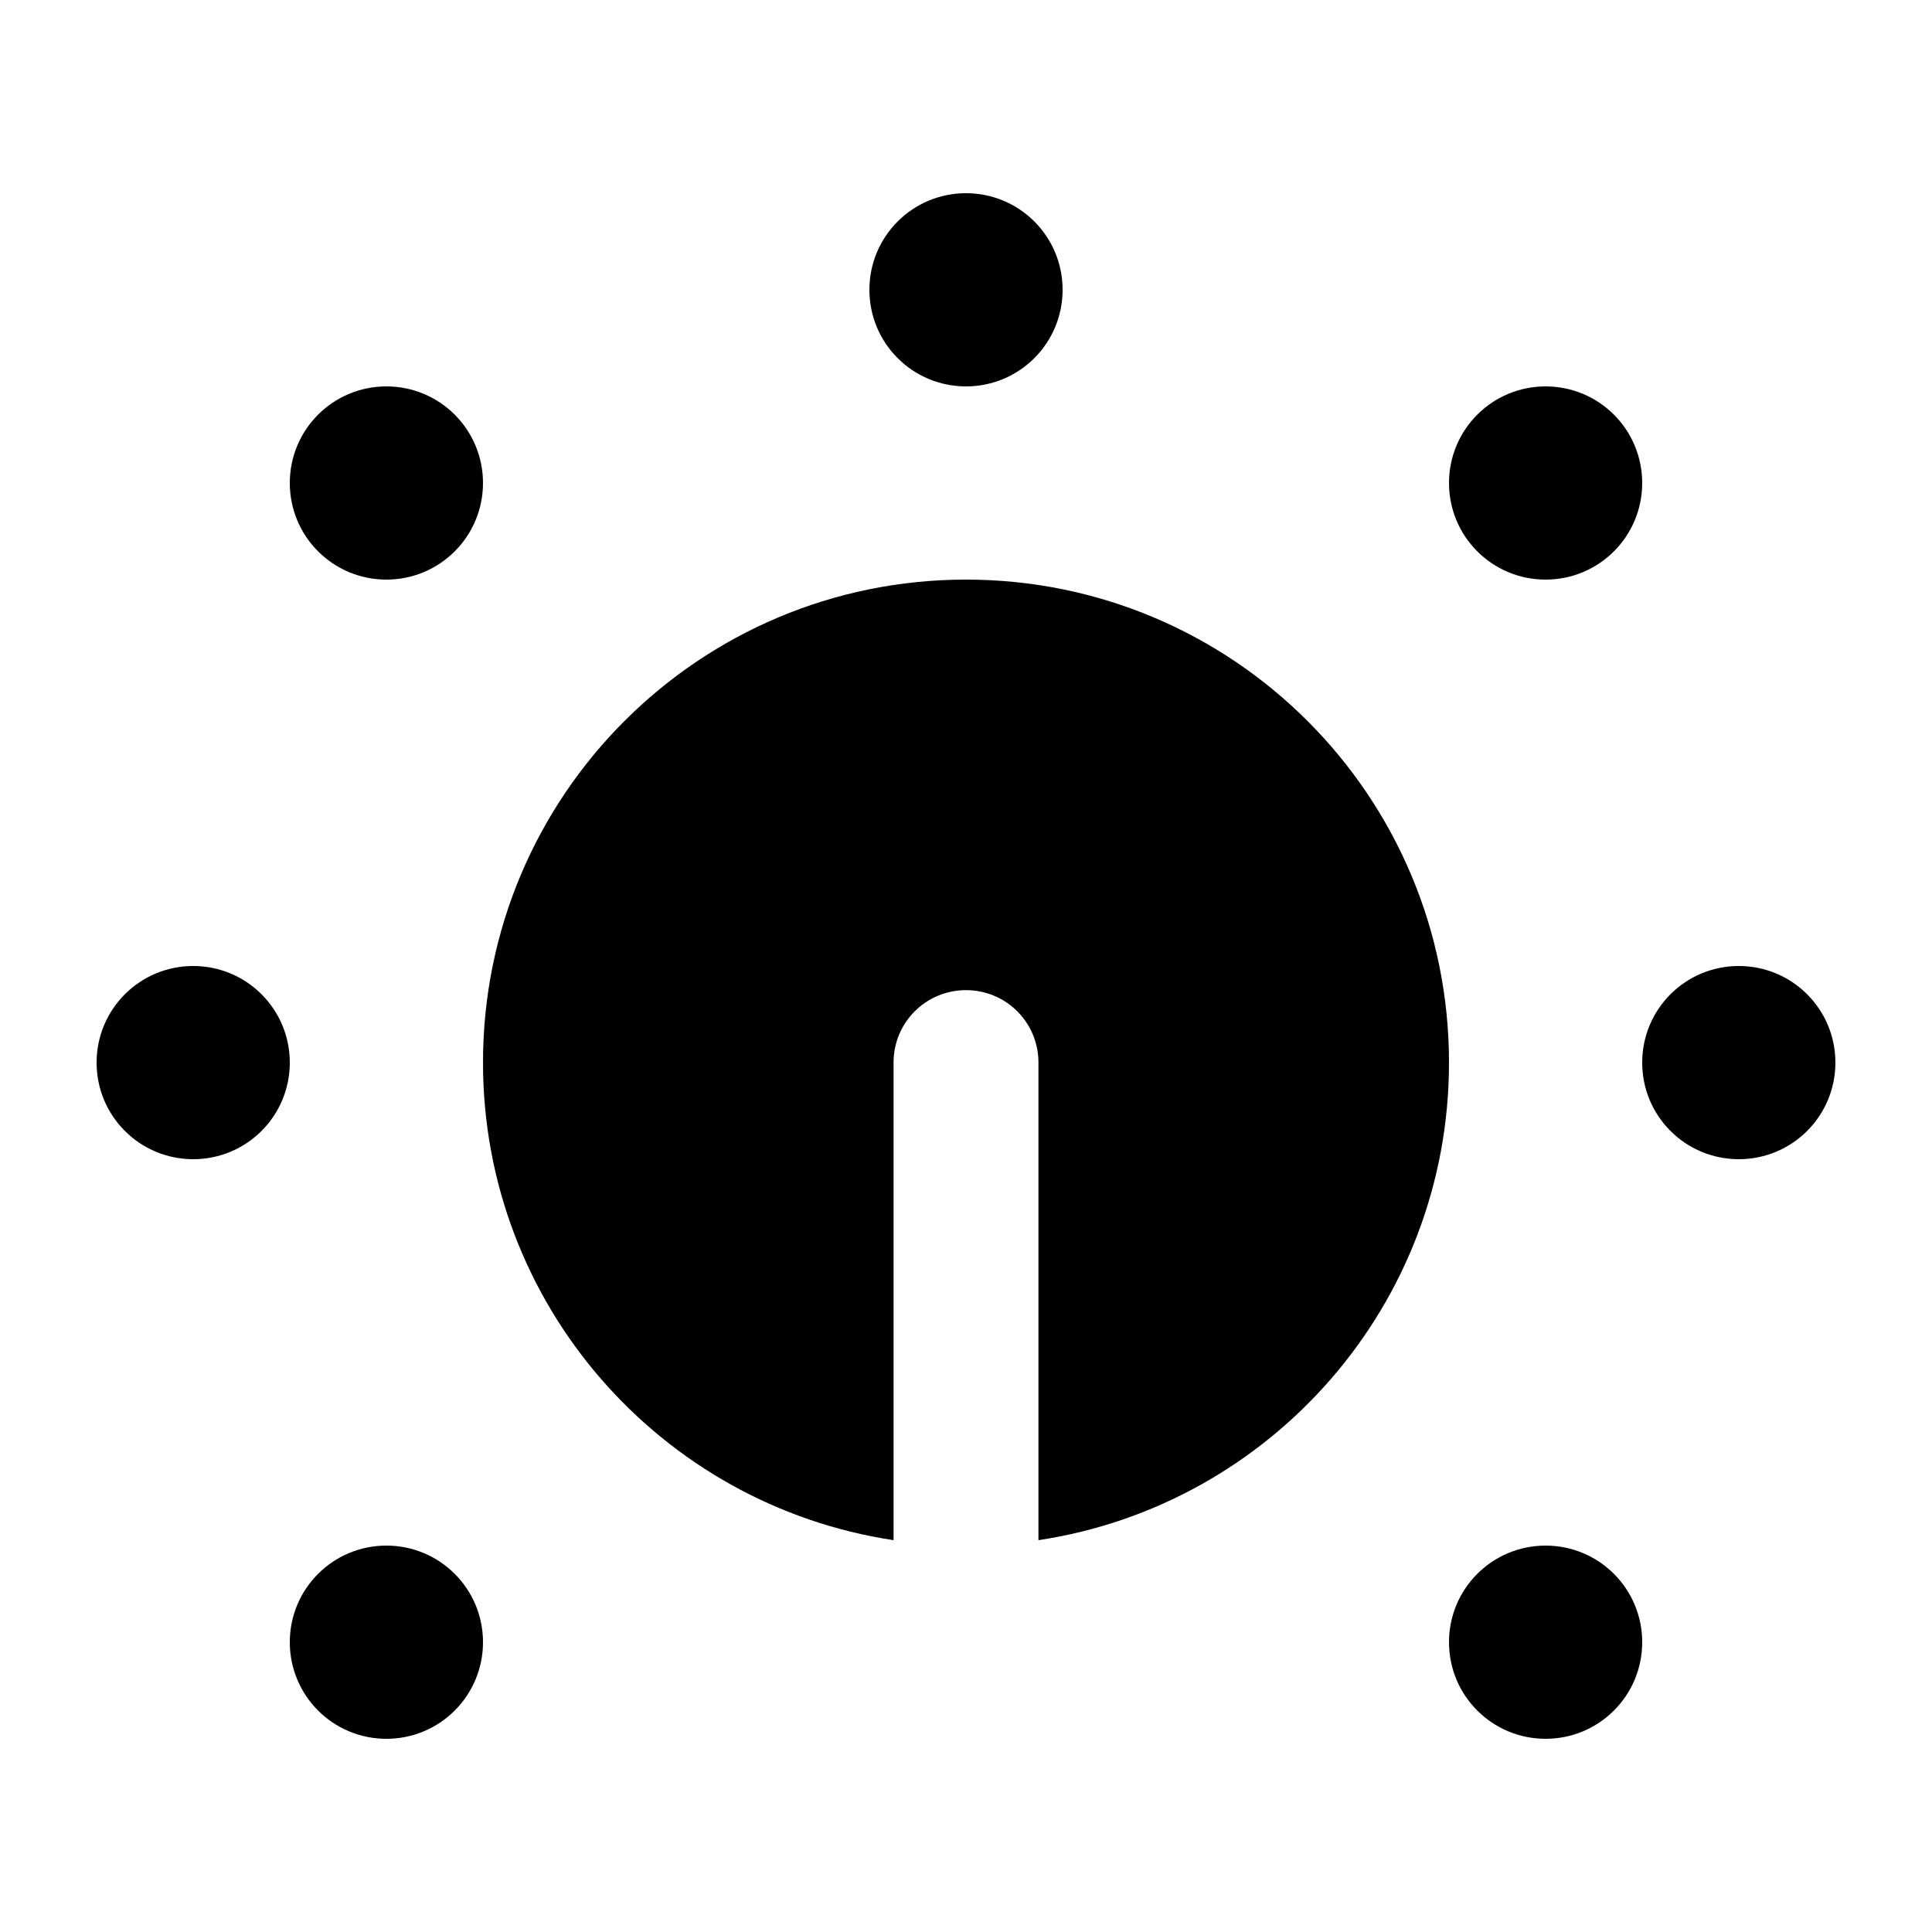 <svg xmlns="http://www.w3.org/2000/svg" viewBox="0 0 640 640"><!--! Font Awesome Pro 7.1.0 by @fontawesome - https://fontawesome.com License - https://fontawesome.com/license (Commercial License) Copyright 2025 Fonticons, Inc. --><path fill="currentColor" d="M320 64C337.7 64 352 78.3 352 96C352 113.7 337.7 128 320 128C302.3 128 288 113.7 288 96C288 78.3 302.3 64 320 64zM480 352C480 432.2 421 498.6 344 510.2L344 352C344 338.7 333.3 328 320 328C306.7 328 296 338.7 296 352L296 510.2C219 498.6 160 432.2 160 352C160 263.6 231.6 192 320 192C408.4 192 480 263.6 480 352zM544 352C544 334.3 558.3 320 576 320C593.7 320 608 334.3 608 352C608 369.7 593.7 384 576 384C558.3 384 544 369.7 544 352zM64 320C81.7 320 96 334.3 96 352C96 369.7 81.7 384 64 384C46.3 384 32 369.7 32 352C32 334.3 46.3 320 64 320zM96 160C96 142.3 110.3 128 128 128C145.7 128 160 142.3 160 160C160 177.7 145.7 192 128 192C110.3 192 96 177.7 96 160zM512 128C529.7 128 544 142.3 544 160C544 177.7 529.7 192 512 192C494.3 192 480 177.7 480 160C480 142.3 494.3 128 512 128zM96 544C96 526.3 110.3 512 128 512C145.7 512 160 526.3 160 544C160 561.7 145.7 576 128 576C110.3 576 96 561.7 96 544zM512 512C529.7 512 544 526.3 544 544C544 561.7 529.7 576 512 576C494.3 576 480 561.7 480 544C480 526.3 494.3 512 512 512z"/></svg>